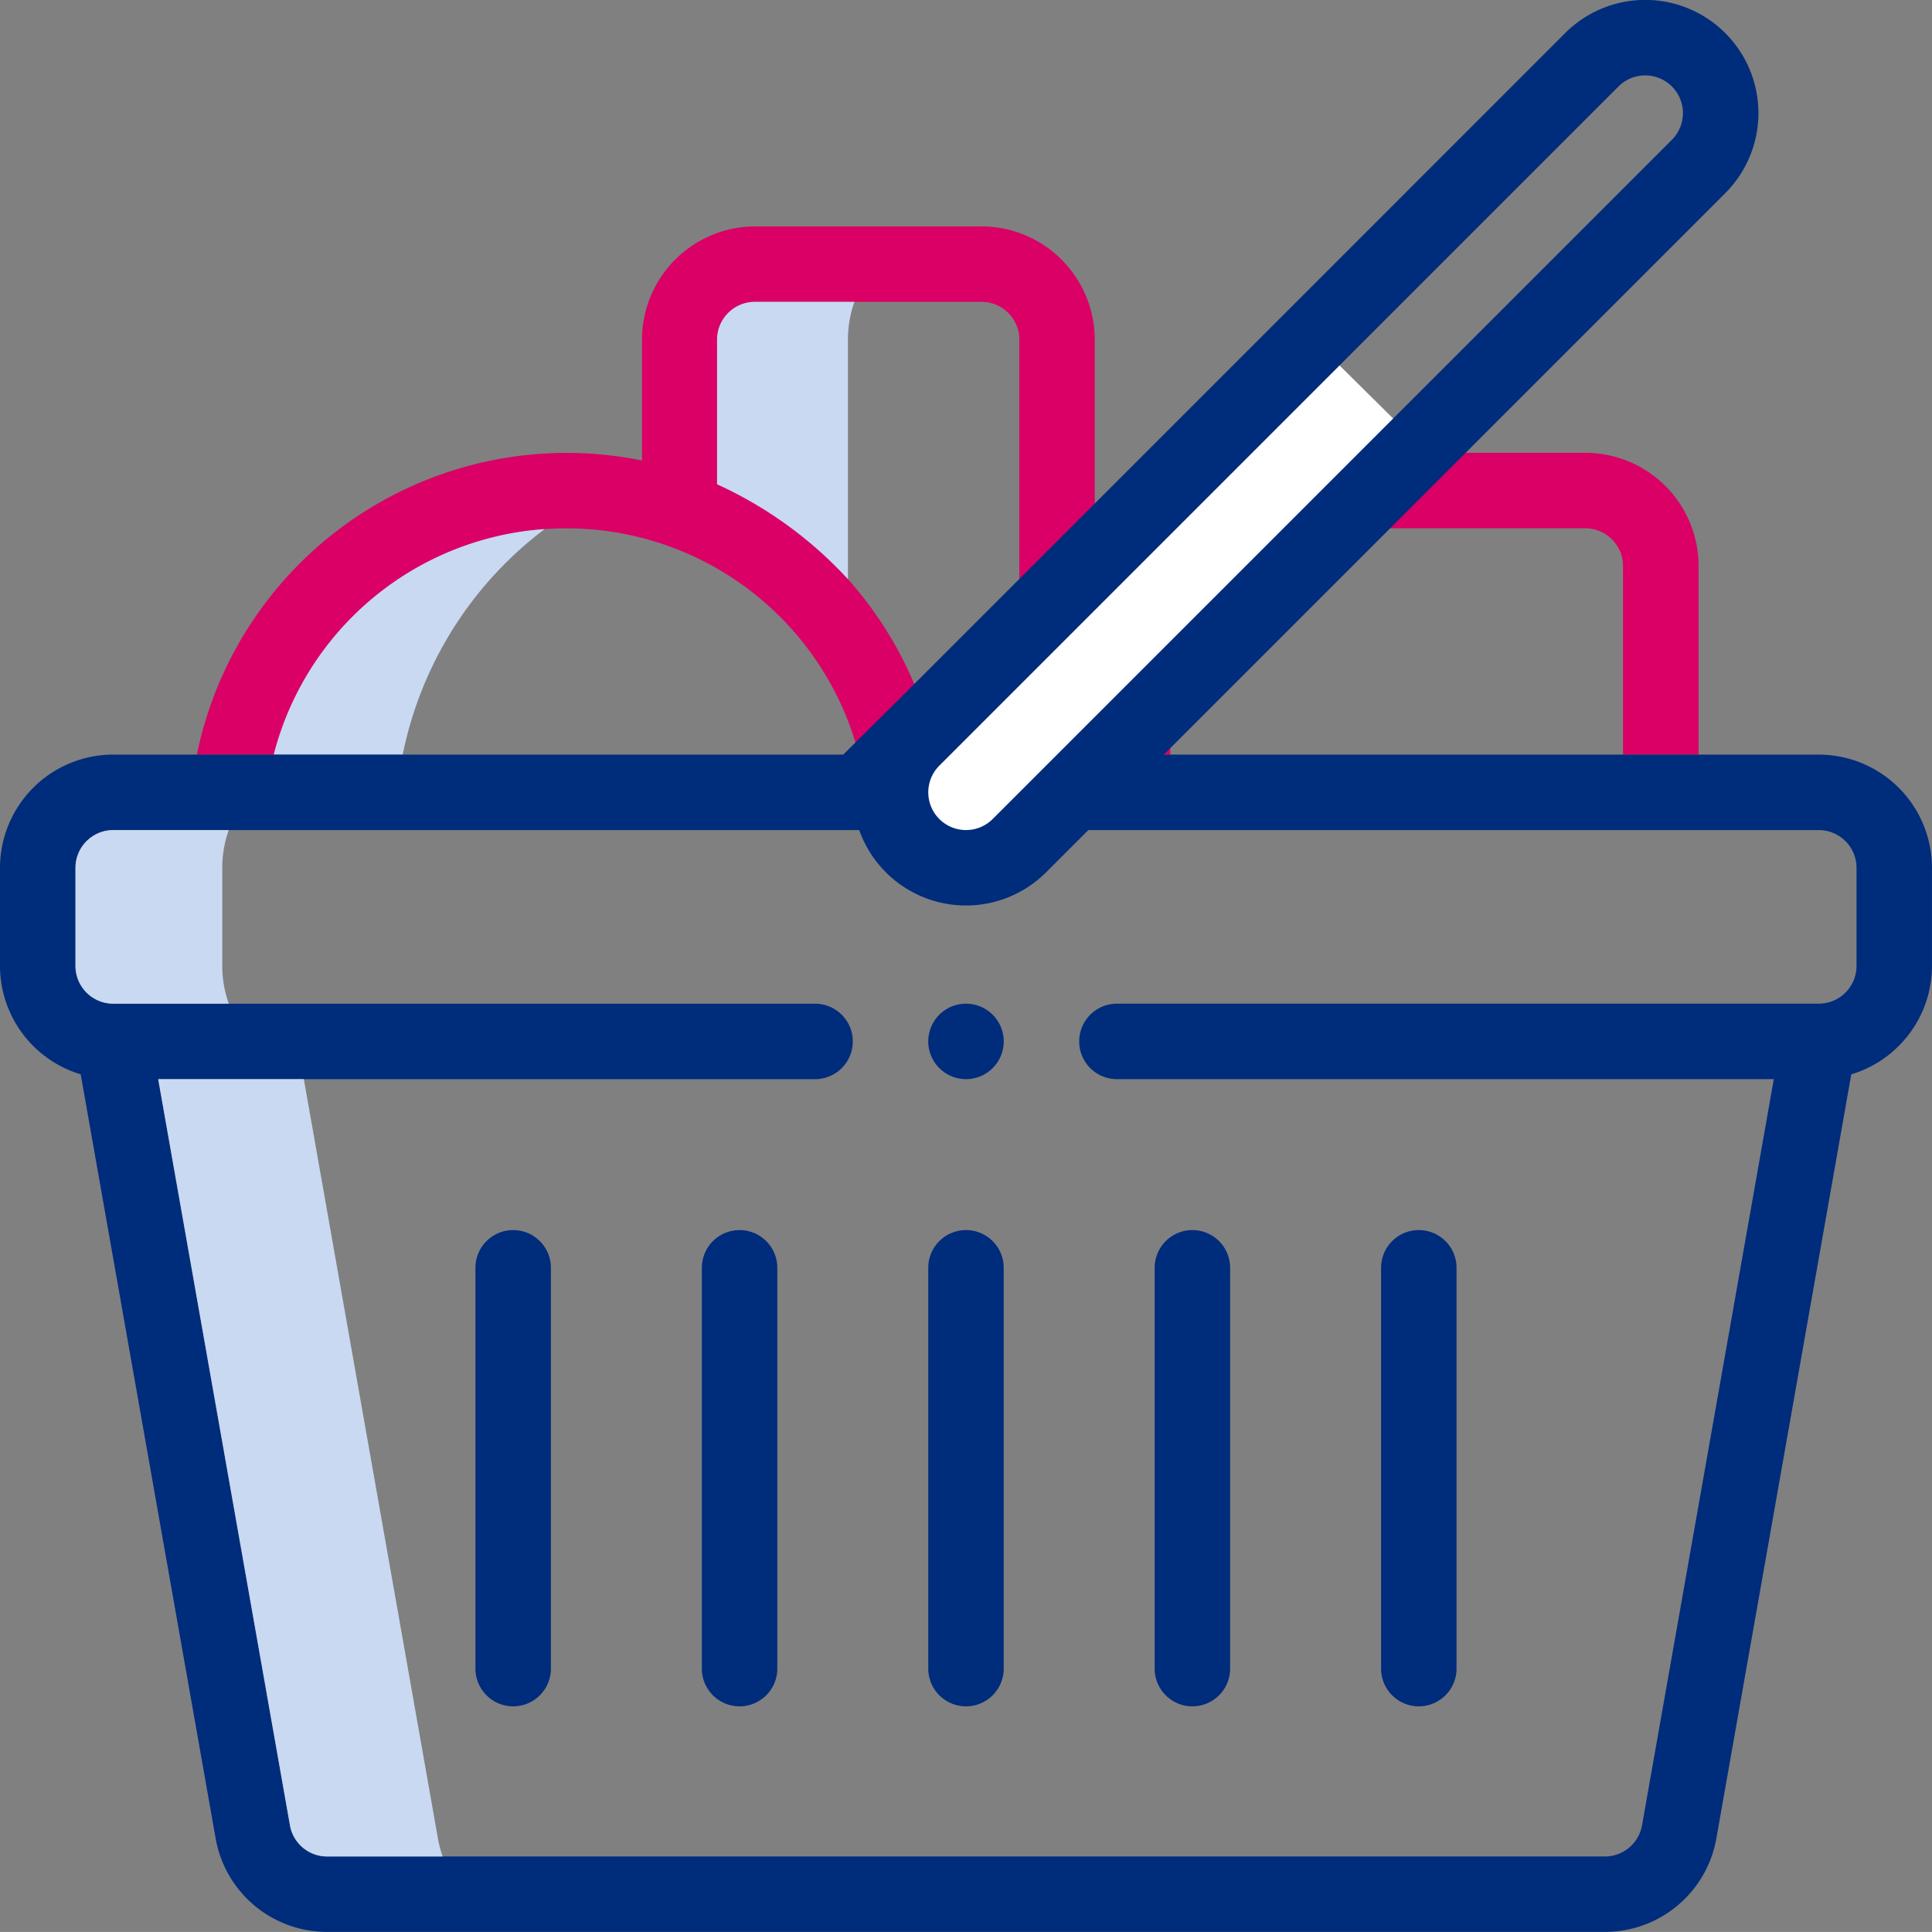 <svg id="food-bank-icon" xmlns="http://www.w3.org/2000/svg" xmlns:xlink="http://www.w3.org/1999/xlink" width="114.576" height="114.572" viewBox="0 0 114.576 114.572">
  <rect x="0" y="0" width="114.576" height="114.572" fill="#808080" stroke="none"/>
  <defs>
    <clipPath id="clip-path">
      <rect id="Rectangle_350" data-name="Rectangle 350" width="114.576" height="114.572" fill="none"/>
    </clipPath>
  </defs>
  <g id="Group_448" data-name="Group 448" clip-path="url(#clip-path)">
    <path id="Path_509" data-name="Path 509" d="M123.383,60.644H101a6.72,6.72,0,0,0-6.712,6.65V53.93a6.721,6.721,0,0,0-6.713-6.713H74.151a6.721,6.721,0,0,0-6.713,6.713V61.1a22.384,22.384,0,0,0-26.4,17.451h4.588a17.908,17.908,0,0,1,34.677,0H98.765V67.357A2.24,2.24,0,0,1,101,65.119h22.38a2.24,2.24,0,0,1,2.237,2.238V78.546H130.1V67.357a6.721,6.721,0,0,0-6.713-6.714M89.816,75.016H83.853a22.533,22.533,0,0,0-11.94-12.508V53.93a2.241,2.241,0,0,1,2.238-2.238H87.578a2.24,2.24,0,0,1,2.238,2.238Z" transform="translate(-29.365 -33.79)" fill="#da0066"/>
    <path id="Path_510" data-name="Path 510" d="M73.148,110.341A22.29,22.29,0,0,0,64.73,123.72H57.079a17.866,17.866,0,0,1,16.069-13.379" transform="translate(-40.848 -78.964)" fill="#c8d9f1"/>
    <path id="Path_511" data-name="Path 511" d="M157.686,62.955a6.678,6.678,0,0,0-.385,2.238V79.4a24.23,24.23,0,0,0-7.763-5.628V65.193a2.24,2.24,0,0,1,2.238-2.238Z" transform="translate(-107.014 -45.053)" fill="#c8d9f1"/>
    <path id="Path_512" data-name="Path 512" d="M210.236,70.825l6.248,6.186-25.3,25.406-6.252-1.158.939-6.117Z" transform="translate(-132.342 -50.684)" fill="#fff"/>
    <path id="Path_513" data-name="Path 513" d="M95.986,5.127A2.237,2.237,0,0,1,99.15,8.291L58.87,48.571a2.237,2.237,0,1,1-3.164-3.164ZM86.922,26.849l15.394-15.394a6.713,6.713,0,0,0-9.494-9.494L64,30.785,59.526,35.26l-5.963,5.961-3.555,3.53H6.713A6.721,6.721,0,0,0,0,51.465v5.818a6.725,6.725,0,0,0,4.786,6.43l8.008,45.346a6.711,6.711,0,0,0,6.606,5.512H95.176a6.714,6.714,0,0,0,6.608-5.523l8.005-45.335a6.725,6.725,0,0,0,4.786-6.43V51.465a6.721,6.721,0,0,0-6.713-6.713H69.019L82.446,31.325ZM110.1,57.284a2.24,2.24,0,0,1-2.238,2.238H66.239a2.238,2.238,0,0,0,0,4.476h38.955l-7.816,44.262a2.238,2.238,0,0,1-2.2,1.837H19.4a2.234,2.234,0,0,1-2.2-1.826L9.381,64H48.337a2.238,2.238,0,0,0,0-4.476H6.713a2.24,2.24,0,0,1-2.238-2.238V51.465a2.24,2.24,0,0,1,2.238-2.238H50.955a6.719,6.719,0,0,0,11.079,2.509l2.509-2.509h43.319a2.24,2.24,0,0,1,2.238,2.238Z" transform="translate(0 0)" fill="#002c7c"/>
    <path id="Path_514" data-name="Path 514" d="M195.827,256.531a2.237,2.237,0,0,0-2.238,2.238v23.721a2.238,2.238,0,1,0,4.475,0V258.769a2.237,2.237,0,0,0-2.238-2.238" transform="translate(-138.539 -183.582)" fill="#002c7c"/>
    <path id="Path_515" data-name="Path 515" d="M243.043,256.531a2.237,2.237,0,0,0-2.238,2.238v23.721a2.238,2.238,0,1,0,4.475,0V258.769a2.237,2.237,0,0,0-2.238-2.238" transform="translate(-172.328 -183.582)" fill="#002c7c"/>
    <path id="Path_516" data-name="Path 516" d="M290.26,256.531a2.237,2.237,0,0,0-2.238,2.238v23.721a2.238,2.238,0,1,0,4.475,0V258.769a2.237,2.237,0,0,0-2.238-2.238" transform="translate(-206.118 -183.582)" fill="#002c7c"/>
    <path id="Path_517" data-name="Path 517" d="M148.61,256.531a2.237,2.237,0,0,0-2.238,2.238v23.721a2.238,2.238,0,1,0,4.475,0V258.769a2.237,2.237,0,0,0-2.238-2.238" transform="translate(-104.749 -183.582)" fill="#002c7c"/>
    <path id="Path_518" data-name="Path 518" d="M101.393,256.531a2.237,2.237,0,0,0-2.238,2.238v23.721a2.238,2.238,0,1,0,4.475,0V258.769a2.237,2.237,0,0,0-2.238-2.238" transform="translate(-70.959 -183.582)" fill="#002c7c"/>
    <path id="Path_519" data-name="Path 519" d="M195.827,209.314a2.238,2.238,0,1,0,2.238,2.238,2.239,2.239,0,0,0-2.238-2.238" transform="translate(-138.539 -149.792)" fill="#002c7c"/>
    <path id="Path_520" data-name="Path 520" d="M24.832,183.409H17.977a2.24,2.24,0,0,1-2.238-2.238v-5.818a2.24,2.24,0,0,1,2.238-2.238H24.83a6.677,6.677,0,0,0-.385,2.238v5.818a6.678,6.678,0,0,0,.387,2.238" transform="translate(-11.263 -123.887)" fill="#c8d9f1"/>
    <path id="Path_521" data-name="Path 521" d="M49.86,271.152H43.008a2.234,2.234,0,0,1-2.2-1.826l-7.818-44.273h8.637l7.958,45.063a6.737,6.737,0,0,0,.276,1.036" transform="translate(-23.608 -161.055)" fill="#c8d9f1"/>
  </g>
</svg>
